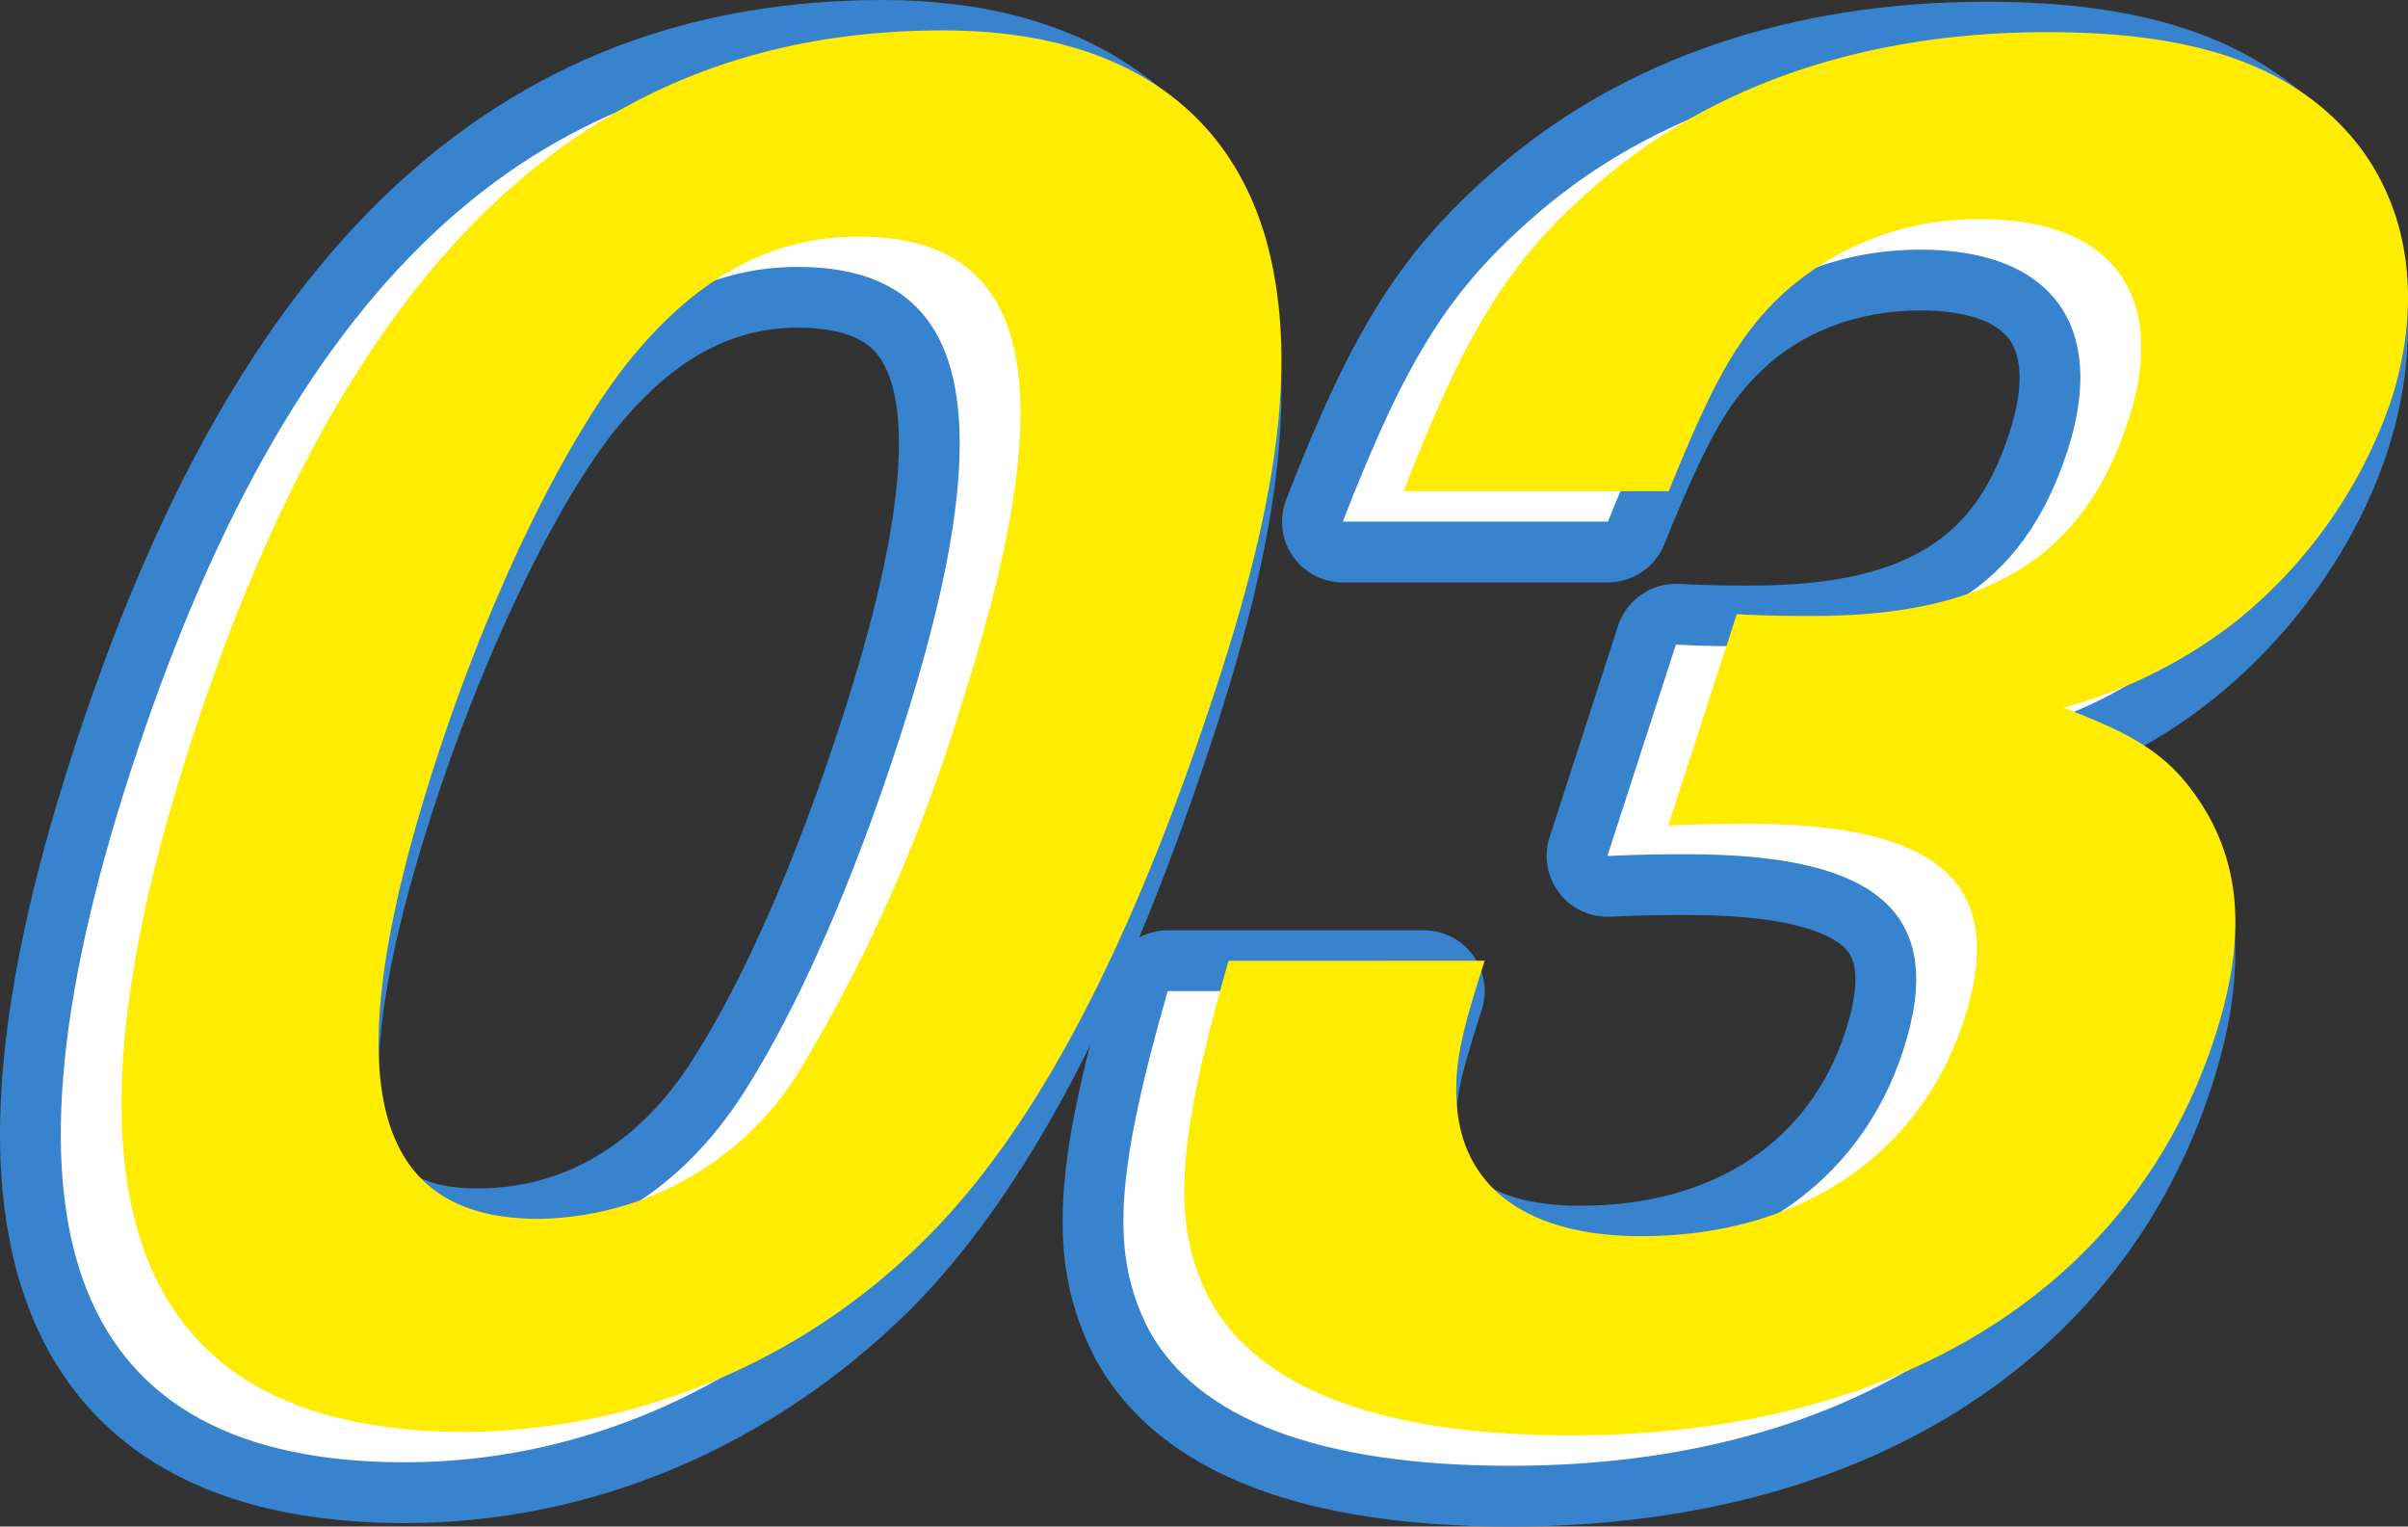 <svg xmlns="http://www.w3.org/2000/svg" width="79.241" height="50.224" viewBox="0 0 79.241 50.224">
  <rect x="0" y="0" width="79.241" height="50.224" fill="#333333" stroke="none"/>
  <g id="グループ_3206" data-name="グループ 3206" transform="translate(-454 -2253.185)">
    <g id="グループ_3199" data-name="グループ 3199" transform="translate(-563.65 1344.57)" style="isolation: isolate">
      <g id="パス_194" data-name="パス 194" transform="translate(0)" fill="#fff" stroke-linecap="round" stroke-linejoin="round">
        <path d="M 1030.981 957.725 C 1026.2 957.725 1022.753 956.32 1020.738 953.548 C 1019.288 951.553 1018.586 948.838 1018.654 945.479 C 1018.72 942.243 1019.503 938.291 1020.98 933.732 C 1023.644 925.515 1026.979 919.589 1031.176 915.617 C 1033.296 913.61 1035.677 912.09 1038.252 911.098 C 1040.806 910.114 1043.643 909.615 1046.684 909.615 C 1049.725 909.615 1052.27 910.277 1054.248 911.583 C 1056.277 912.921 1057.65 914.887 1058.33 917.424 L 1058.331 917.428 L 1058.332 917.432 C 1058.833 919.368 1058.947 921.481 1058.678 923.892 C 1058.415 926.258 1057.775 928.989 1056.721 932.24 C 1053.831 941.158 1050.599 947.311 1046.844 951.051 L 1046.841 951.053 L 1046.838 951.056 C 1042.456 955.357 1036.825 957.725 1030.981 957.725 Z M 1036.95 922.341 C 1034.861 925.088 1032.614 929.811 1030.939 934.976 C 1028.893 941.288 1028.559 945.455 1029.945 947.361 C 1030.607 948.272 1031.728 948.715 1033.37 948.715 C 1036.596 948.715 1039.34 947.082 1041.304 943.992 C 1043.042 941.26 1044.771 937.319 1046.303 932.592 C 1048.433 926.02 1048.799 921.705 1047.39 919.766 C 1046.72 918.845 1045.58 918.397 1043.904 918.397 C 1041.272 918.397 1039.062 919.65 1036.95 922.341 Z" stroke="none"/>
        <path d="M 1046.684 910.615 C 1034.992 910.615 1027.104 918.082 1021.932 934.041 C 1017.017 949.202 1020.046 956.725 1030.981 956.725 C 1036.565 956.725 1041.957 954.446 1046.138 950.342 C 1049.744 946.751 1052.906 940.767 1055.77 931.932 C 1057.821 925.605 1058.294 921.274 1057.364 917.683 C 1056.127 913.065 1052.384 910.615 1046.684 910.615 M 1033.37 949.715 C 1027.728 949.715 1026.662 944.928 1029.988 934.668 C 1031.707 929.367 1034.033 924.522 1036.159 921.729 C 1038.44 918.822 1040.938 917.397 1043.904 917.397 C 1049.663 917.397 1050.709 922.243 1047.254 932.901 C 1045.702 937.689 1043.925 941.736 1042.148 944.528 C 1040.01 947.891 1036.918 949.715 1033.37 949.715 M 1046.684 908.615 C 1049.924 908.615 1052.655 909.333 1054.799 910.748 C 1057.038 912.225 1058.551 914.384 1059.296 917.165 C 1059.298 917.17 1059.299 917.176 1059.301 917.182 C 1059.833 919.238 1059.954 921.469 1059.672 924.002 C 1059.401 926.437 1058.747 929.232 1057.673 932.548 C 1054.732 941.621 1051.42 947.904 1047.549 951.759 C 1047.546 951.763 1047.542 951.766 1047.539 951.769 C 1042.969 956.255 1037.088 958.725 1030.981 958.725 C 1025.862 958.725 1022.143 957.181 1019.929 954.136 C 1018.348 951.961 1017.582 949.041 1017.655 945.459 C 1017.722 942.125 1018.521 938.076 1020.029 933.424 C 1022.746 925.043 1026.167 918.981 1030.488 914.891 C 1032.704 912.794 1035.195 911.204 1037.892 910.165 C 1040.562 909.136 1043.52 908.615 1046.684 908.615 Z M 1033.37 947.715 C 1036.237 947.715 1038.689 946.242 1040.46 943.455 C 1042.154 940.794 1043.845 936.931 1045.351 932.284 C 1046.43 928.957 1047.051 926.216 1047.197 924.136 C 1047.32 922.386 1047.107 921.078 1046.581 920.354 C 1046.409 920.117 1045.885 919.397 1043.904 919.397 C 1041.606 919.397 1039.648 920.527 1037.741 922.953 C 1035.748 925.576 1033.507 930.299 1031.891 935.285 C 1029.344 943.139 1030.085 945.854 1030.754 946.773 C 1030.923 947.006 1031.439 947.715 1033.37 947.715 Z" stroke="none" fill="#3783ce"/>
      </g>
      <g id="パス_195" data-name="パス 195" transform="translate(-17.447 -0.028)" fill="#fff" stroke-linecap="round" stroke-linejoin="round">
        <path d="M 1084.804 957.868 C 1081.56 957.868 1078.845 957.462 1076.734 956.663 C 1074.51 955.821 1072.919 954.535 1072.005 952.84 L 1071.999 952.828 L 1071.993 952.817 C 1070.613 950.09 1070.745 947.323 1072.56 940.976 L 1072.767 940.251 L 1073.522 940.251 L 1081.955 940.251 L 1083.331 940.251 L 1082.907 941.559 C 1082.126 943.967 1081.956 944.833 1082.04 945.961 C 1082.264 948.731 1084.916 949.313 1087.102 949.313 C 1091.856 949.313 1095.474 946.908 1096.779 942.88 C 1097.297 941.282 1097.281 940.137 1096.731 939.38 C 1095.944 938.297 1093.89 937.748 1090.628 937.748 C 1090.059 937.748 1089.198 937.748 1088.041 937.804 L 1086.595 937.874 L 1087.041 936.497 L 1089.295 929.542 L 1089.531 928.812 L 1090.299 928.852 C 1091.359 928.908 1092.151 928.908 1092.729 928.908 C 1098.12 928.908 1100.859 927.243 1102.183 923.159 C 1102.564 921.984 1102.847 920.348 1102.03 919.224 C 1101.208 918.093 1099.546 917.856 1098.298 917.856 C 1095.973 917.856 1093.86 918.666 1092.347 920.138 C 1091.112 921.333 1090.347 922.687 1088.937 926.179 L 1088.684 926.804 L 1088.01 926.804 L 1079.285 926.804 L 1077.823 926.804 L 1078.353 925.442 C 1080.507 919.899 1081.994 917.548 1084.983 914.96 C 1086.972 913.233 1089.311 911.907 1091.935 911.021 C 1094.531 910.145 1097.402 909.7 1100.468 909.7 C 1102.839 909.7 1104.796 909.948 1106.45 910.457 C 1108.179 910.989 1109.582 911.806 1110.739 912.954 C 1111.987 914.189 1112.826 915.78 1113.164 917.552 C 1113.497 919.296 1113.345 921.232 1112.724 923.149 C 1111.775 926.074 1109.693 929.002 1107.153 930.982 L 1107.151 930.984 L 1107.149 930.985 C 1106.03 931.848 1105.046 932.436 1103.663 933.015 C 1104.942 933.718 1105.726 934.504 1106.475 935.706 L 1106.478 935.71 L 1106.48 935.714 C 1107.888 938.017 1108.031 940.671 1106.931 944.067 C 1106.231 946.224 1105.188 948.191 1103.831 949.913 C 1102.489 951.614 1100.84 953.077 1098.927 954.262 C 1097.026 955.44 1094.864 956.345 1092.499 956.95 C 1090.122 957.559 1087.533 957.868 1084.804 957.868 Z" stroke="none"/>
        <path d="M 1084.804 956.868 C 1095.506 956.868 1103.3 952.023 1105.979 943.759 C 1106.977 940.681 1106.881 938.287 1105.627 936.235 C 1104.632 934.639 1103.592 933.898 1100.998 932.929 C 1103.737 932.017 1104.987 931.39 1106.538 930.194 C 1108.951 928.312 1110.885 925.576 1111.772 922.841 C 1112.936 919.25 1112.281 915.887 1110.034 913.664 C 1107.966 911.612 1104.947 910.7 1100.468 910.7 C 1094.534 910.7 1089.443 912.411 1085.637 915.716 C 1082.807 918.167 1081.389 920.389 1079.285 925.804 L 1088.01 925.804 C 1089.483 922.156 1090.295 920.732 1091.65 919.421 C 1093.349 917.768 1095.739 916.856 1098.298 916.856 C 1102.602 916.856 1104.465 919.364 1103.134 923.468 C 1101.675 927.97 1098.546 929.908 1092.729 929.908 C 1092.147 929.908 1091.333 929.908 1090.246 929.851 L 1087.992 936.805 C 1089.174 936.748 1090.047 936.748 1090.628 936.748 C 1096.969 936.748 1099.172 938.742 1097.73 943.189 C 1096.29 947.635 1092.338 950.313 1087.102 950.313 C 1083.438 950.313 1081.262 948.774 1081.043 946.039 C 1080.945 944.728 1081.143 943.759 1081.955 941.251 L 1073.522 941.251 C 1071.778 947.349 1071.644 949.914 1072.885 952.365 C 1074.484 955.329 1078.522 956.868 1084.804 956.868 M 1084.804 958.868 C 1081.439 958.868 1078.605 958.441 1076.38 957.598 C 1073.925 956.669 1072.156 955.227 1071.125 953.314 C 1071.116 953.299 1071.108 953.284 1071.101 953.268 C 1070.287 951.662 1069.975 950.057 1070.087 948.063 C 1070.189 946.251 1070.641 944.049 1071.599 940.701 C 1071.844 939.842 1072.629 939.251 1073.522 939.251 L 1081.955 939.251 C 1082.595 939.251 1083.197 939.557 1083.573 940.074 C 1083.949 940.592 1084.055 941.258 1083.858 941.867 C 1083.074 944.286 1082.969 944.964 1083.037 945.883 C 1083.099 946.644 1083.384 947.179 1083.934 947.568 C 1084.625 948.055 1085.721 948.313 1087.102 948.313 C 1091.465 948.313 1094.645 946.221 1095.828 942.572 C 1096.108 941.709 1096.351 940.557 1095.922 939.968 C 1095.656 939.601 1094.606 938.748 1090.628 938.748 C 1090.068 938.748 1089.222 938.748 1088.089 938.803 C 1087.435 938.833 1086.803 938.542 1086.404 938.02 C 1086.005 937.498 1085.887 936.813 1086.09 936.188 L 1088.343 929.234 C 1088.623 928.372 1089.445 927.805 1090.352 927.854 C 1091.385 927.908 1092.162 927.908 1092.729 927.908 C 1098.425 927.908 1100.248 925.886 1101.232 922.851 C 1101.669 921.502 1101.665 920.423 1101.221 919.812 C 1100.773 919.195 1099.734 918.856 1098.298 918.856 C 1096.235 918.856 1094.369 919.565 1093.044 920.855 C 1093.043 920.856 1093.041 920.857 1093.04 920.858 C 1092.046 921.82 1091.352 922.87 1089.864 926.553 C 1089.559 927.31 1088.825 927.804 1088.01 927.804 L 1079.285 927.804 C 1078.625 927.804 1078.007 927.479 1077.634 926.934 C 1077.261 926.389 1077.182 925.695 1077.421 925.08 C 1079.618 919.426 1081.232 916.885 1084.328 914.204 C 1086.415 912.392 1088.867 911.001 1091.615 910.074 C 1094.314 909.162 1097.293 908.7 1100.468 908.7 C 1105.519 908.7 1109.006 909.826 1111.443 912.244 C 1112.835 913.622 1113.77 915.393 1114.146 917.365 C 1114.511 919.274 1114.348 921.381 1113.675 923.457 C 1112.652 926.611 1110.499 929.641 1107.768 931.771 C 1107.765 931.773 1107.762 931.775 1107.759 931.777 C 1107.044 932.329 1106.383 932.775 1105.653 933.174 C 1106.267 933.708 1106.81 934.352 1107.324 935.177 C 1107.327 935.182 1107.33 935.187 1107.333 935.192 C 1108.133 936.501 1108.575 937.957 1108.645 939.522 C 1108.712 940.997 1108.463 942.584 1107.882 944.375 C 1107.146 946.646 1106.047 948.717 1104.616 950.532 C 1103.202 952.325 1101.466 953.866 1099.454 955.112 C 1097.467 956.344 1095.21 957.288 1092.747 957.919 C 1090.29 958.548 1087.617 958.868 1084.804 958.868 Z" stroke="none" fill="#3783ce"/>
      </g>
    </g>
    <g id="グループ_3200" data-name="グループ 3200" transform="translate(-561.65 1343.57)" style="mix-blend-mode: multiply;isolation: isolate">
      <path id="パス_194-2" data-name="パス 194" d="M1057.364,917.683c.929,3.591.456,7.922-1.594,14.249-2.864,8.835-6.026,14.819-9.632,18.41a21.646,21.646,0,0,1-15.157,6.383c-10.936,0-13.964-7.523-9.049-22.684,5.173-15.959,13.06-23.426,24.752-23.426C1052.384,910.615,1056.127,913.065,1057.364,917.683Zm-21.205,4.047c-2.126,2.793-4.452,7.637-6.171,12.938-3.326,10.26-2.26,15.047,3.382,15.047a10.258,10.258,0,0,0,8.778-5.187,52.916,52.916,0,0,0,5.106-11.628c3.455-10.658,2.409-15.5-3.35-15.5C1040.938,917.4,1038.44,918.822,1036.159,921.729Z" transform="translate(0)" fill="#ffec00"/>
      <path id="パス_195-2" data-name="パス 195" d="M1081.955,941.251c-.812,2.508-1.011,3.477-.913,4.788.22,2.735,2.4,4.274,6.06,4.274,5.236,0,9.187-2.678,10.628-7.124s-.762-6.441-7.1-6.441c-.582,0-1.454,0-2.636.057l2.254-6.954c1.087.057,1.9.057,2.483.057,5.817,0,8.946-1.938,10.405-6.441,1.33-4.1-.532-6.612-4.837-6.612a9.486,9.486,0,0,0-6.648,2.565c-1.355,1.311-2.166,2.735-3.64,6.384h-8.725c2.1-5.415,3.522-7.638,6.353-10.088,3.805-3.306,8.9-5.016,14.83-5.016,4.479,0,7.5.912,9.567,2.964,2.246,2.223,2.9,5.586,1.738,9.177a15.942,15.942,0,0,1-5.234,7.353,16.241,16.241,0,0,1-5.54,2.735c2.594.969,3.634,1.71,4.629,3.306,1.254,2.052,1.35,4.446.353,7.523-2.679,8.265-10.473,13.109-21.175,13.109-6.282,0-10.321-1.538-11.919-4.5-1.241-2.451-1.107-5.016.637-11.114Z" transform="translate(-17.447 -0.028)" fill="#ffec00"/>
    </g>
  </g>
</svg>
